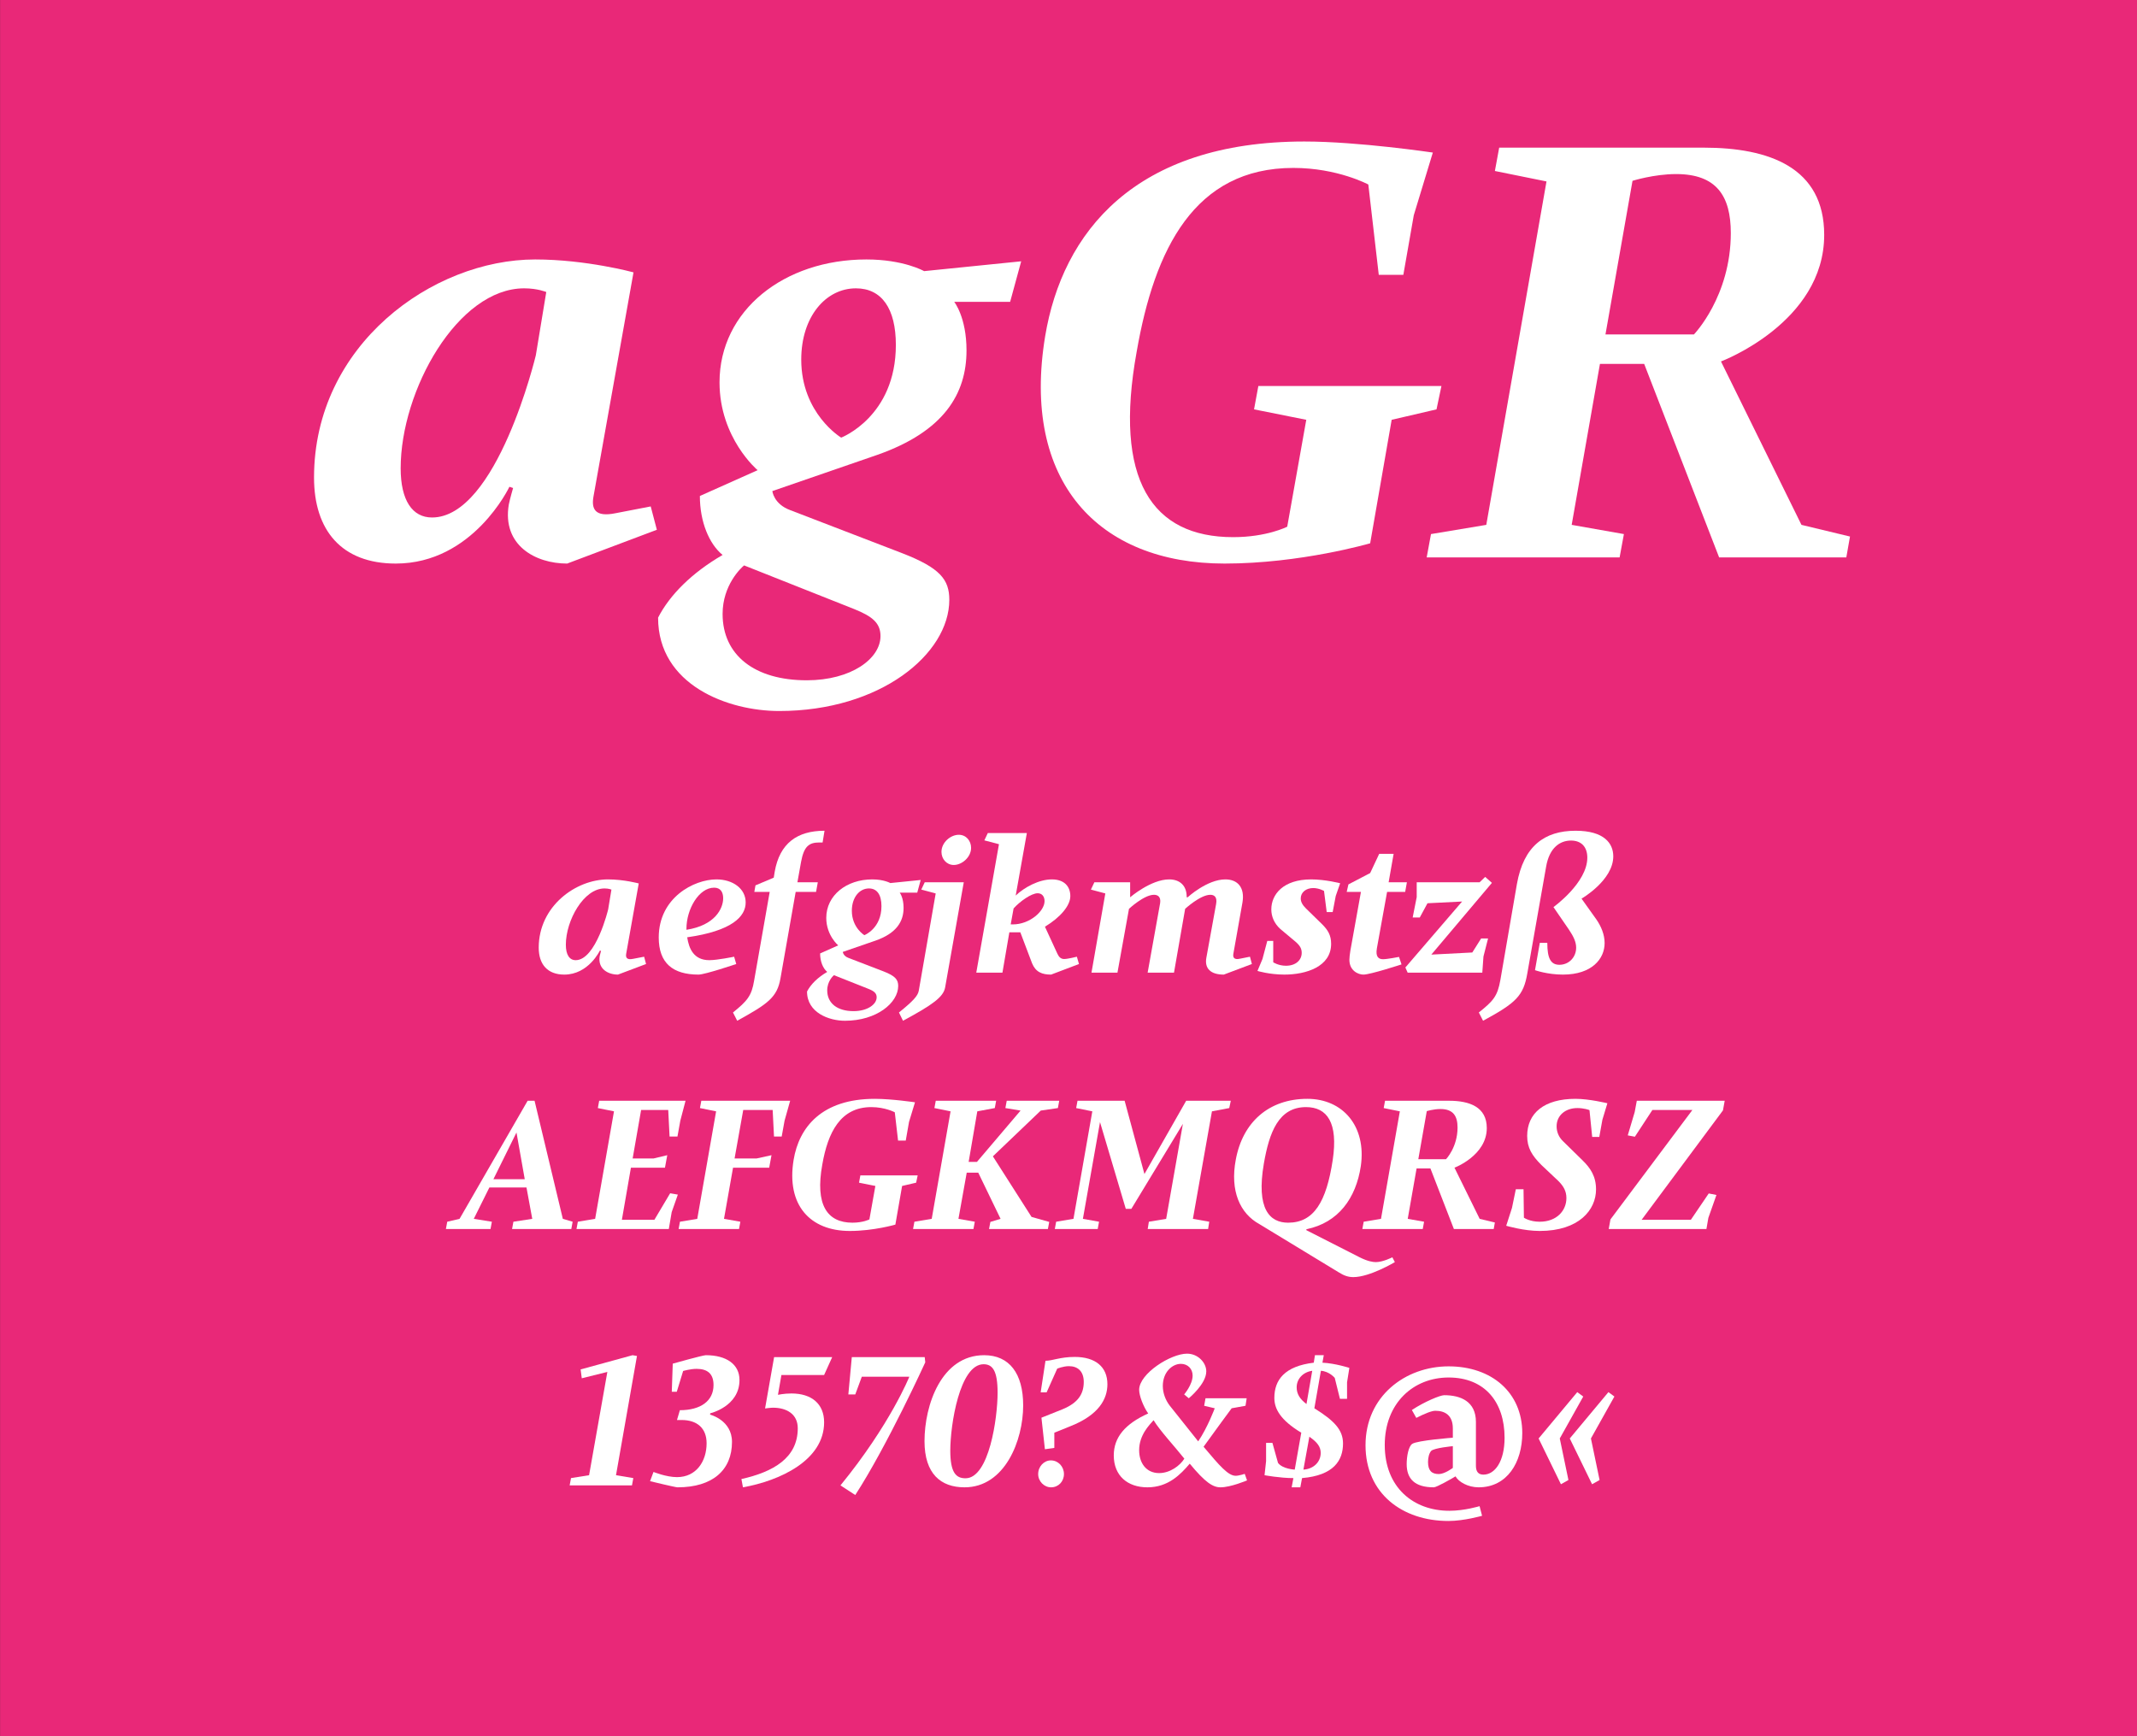 <?xml version="1.0" standalone="no"?><!DOCTYPE svg PUBLIC "-//W3C//DTD SVG 1.1//EN" "http://www.w3.org/Graphics/SVG/1.1/DTD/svg11.dtd"><svg width="100%" height="100%" viewBox="0 0 400 325" version="1.1" xmlns="http://www.w3.org/2000/svg" xmlns:xlink="http://www.w3.org/1999/xlink" xml:space="preserve" style="fill-rule:evenodd;clip-rule:evenodd;stroke-linejoin:round;stroke-miterlimit:1.414;"><rect x="0" y="0" width="400" height="325" fill="#333333" stroke="none"/><g id="Seite 1"><g id="HG"><rect x="0.014" y="0" width="399.986" height="324.974" style="fill:#e92878;fill-rule:nonzero;"/></g><g id="Schriften"><g transform="matrix(1,0,0,1,-42.326,-18.926)"><path d="M148.486,124.419l16.79,-6.325l-1.15,-4.37l-6.555,1.265c-3.91,0.805 -4.6,-0.805 -4.14,-3.22l7.475,-41.86c0,0 -8.855,-2.415 -18.4,-2.415c-19.205,0 -41.4,15.985 -41.4,40.825c0,9.89 5.175,16.1 15.295,16.1c14.49,0 21.275,-14.375 21.275,-14.375l0.69,0.23c0,0 -0.575,1.955 -0.805,3.105c-1.265,7.59 4.945,11.04 10.925,11.04ZM144.576,73.589l-1.955,11.845c0,0 -7.245,30.36 -19.435,30.36c-3.68,0 -5.865,-3.22 -5.865,-9.2c0,-14.605 10.695,-33.695 23.115,-33.695c2.53,0 4.14,0.69 4.14,0.69Z" style="fill:#fff;fill-rule:nonzero;"/><path d="M211.161,122.464l-20.93,-8.05c-3.105,-1.15 -3.335,-3.565 -3.335,-3.565l19.665,-6.785c12.42,-4.37 16.675,-11.385 16.675,-19.55c0,-6.21 -2.3,-9.085 -2.3,-9.085l10.465,0l2.07,-7.59l-18.17,1.84c0,0 -3.795,-2.185 -10.81,-2.185c-15.41,0 -27.485,9.545 -27.485,23c0,10.465 7.13,16.445 7.13,16.445l-10.81,4.83c0,4.83 1.725,8.97 4.255,11.04c-5.75,3.335 -9.89,7.475 -12.075,11.73c0,12.65 13.11,17.48 22.655,17.48c18.975,0 31.855,-10.695 31.855,-20.815c0,-3.795 -1.725,-5.98 -8.855,-8.74ZM199.776,100.844c0,0 -7.475,-4.485 -7.475,-14.605c0,-8.05 4.6,-13.34 10.235,-13.34c4.83,0 7.475,3.795 7.475,10.58c0,13.455 -10.235,17.365 -10.235,17.365ZM181.606,124.764l20.585,8.165c3.45,1.38 4.945,2.645 4.945,5.06c0,4.255 -5.52,8.28 -13.8,8.28c-9.775,0 -15.755,-4.715 -15.755,-12.42c0,-5.405 3.45,-8.625 4.025,-9.085Z" style="fill:#fff;fill-rule:nonzero;"/><path d="M286.831,97.509l-3.565,20.01c0,0 -3.795,1.955 -10.12,1.955c-15.18,0 -22.425,-10.695 -18.055,-34.73c3.335,-19.205 10.81,-34.385 29.325,-34.385c8.28,0 14.03,3.105 14.03,3.105l1.955,16.905l4.6,0l1.955,-11.155l3.565,-11.73c0,0 -13.915,-2.07 -24.035,-2.07c-31.74,0 -45.31,17.02 -48.53,36.455c-4.485,27.14 9.89,42.55 33.58,42.55c14.26,0 27.255,-3.795 27.255,-3.795l4.025,-23.115l8.395,-1.955l0.92,-4.37l-34.27,0l-0.805,4.37l9.775,1.955Z" style="fill:#fff;fill-rule:nonzero;"/><path d="M364.111,123.269l23.805,0l0.69,-3.91l-9.085,-2.185l-15.065,-30.59c0,0 19.32,-7.245 19.32,-23.69c0,-12.65 -10.35,-16.33 -22.54,-16.33l-38.295,0l-0.805,4.37l9.66,1.955l-11.27,64.285l-10.35,1.725l-0.805,4.37l36.11,0l0.805,-4.37l-9.775,-1.725l5.29,-30.13l8.28,0l14.03,36.225ZM359.396,81.524l-16.56,0l5.06,-28.75c0,0 4.025,-1.265 8.165,-1.265c7.59,0 10.235,4.14 10.235,11.04c0,11.845 -6.9,18.975 -6.9,18.975Z" style="fill:#fff;fill-rule:nonzero;"/><path d="M157.996,201.36l5.256,-1.98l-0.36,-1.368l-2.052,0.396c-1.224,0.252 -1.44,-0.252 -1.296,-1.008l2.34,-13.104c0,0 -2.772,-0.756 -5.76,-0.756c-6.012,0 -12.96,5.004 -12.96,12.78c0,3.096 1.62,5.04 4.788,5.04c4.536,0 6.66,-4.5 6.66,-4.5l0.216,0.072c0,0 -0.18,0.612 -0.252,0.972c-0.396,2.376 1.548,3.456 3.42,3.456ZM156.772,185.448l-0.612,3.708c0,0 -2.268,9.504 -6.084,9.504c-1.152,0 -1.836,-1.008 -1.836,-2.88c0,-4.572 3.348,-10.548 7.236,-10.548c0.792,0 1.296,0.216 1.296,0.216Z" style="fill:#fff;fill-rule:nonzero;"/><path d="M180.136,199.38l-0.396,-1.368c0,0 -3.132,0.648 -4.644,0.648c-2.916,0 -3.816,-2.16 -4.14,-4.284c8.388,-1.188 10.944,-3.888 10.944,-6.516c0,-2.628 -2.448,-4.32 -5.472,-4.32c-4.212,0 -10.8,3.42 -10.8,10.872c0,4.824 2.664,6.948 7.452,6.948c1.188,0 7.056,-1.98 7.056,-1.98ZM170.812,192.972l0,-0.18c0,-3.708 2.34,-7.704 5.184,-7.704c1.188,0 1.692,0.828 1.692,1.98c0,1.908 -1.512,5.076 -6.876,5.904Z" style="fill:#fff;fill-rule:nonzero;"/><path d="M179.524,208.452l0.792,1.548c5.76,-3.168 7.488,-4.392 8.1,-7.956l2.844,-16.164l3.816,0l0.324,-1.8l-3.816,0l0.684,-3.816c0.54,-2.916 1.476,-3.636 3.42,-3.636l0.612,0l0.36,-2.196c-5.112,0 -8.388,2.34 -9.324,7.668l-0.18,1.116l-3.42,1.44l-0.216,1.224l2.88,0l-2.916,16.596c-0.468,2.88 -1.296,3.816 -3.96,5.976Z" style="fill:#fff;fill-rule:nonzero;"/><path d="M207.676,200.748l-6.552,-2.52c-0.972,-0.36 -1.044,-1.116 -1.044,-1.116l6.156,-2.124c3.888,-1.368 5.22,-3.564 5.22,-6.12c0,-1.944 -0.72,-2.844 -0.72,-2.844l3.276,0l0.648,-2.376l-5.688,0.576c0,0 -1.188,-0.684 -3.384,-0.684c-4.824,0 -8.604,2.988 -8.604,7.2c0,3.276 2.232,5.148 2.232,5.148l-3.384,1.512c0,1.512 0.54,2.808 1.332,3.456c-1.8,1.044 -3.096,2.34 -3.78,3.672c0,3.96 4.104,5.472 7.092,5.472c5.94,0 9.972,-3.348 9.972,-6.516c0,-1.188 -0.54,-1.872 -2.772,-2.736ZM204.112,193.98c0,0 -2.34,-1.404 -2.34,-4.572c0,-2.52 1.44,-4.176 3.204,-4.176c1.512,0 2.34,1.188 2.34,3.312c0,4.212 -3.204,5.436 -3.204,5.436ZM198.424,201.468l6.444,2.556c1.08,0.432 1.548,0.828 1.548,1.584c0,1.332 -1.728,2.592 -4.32,2.592c-3.06,0 -4.932,-1.476 -4.932,-3.888c0,-1.692 1.08,-2.7 1.26,-2.844Z" style="fill:#fff;fill-rule:nonzero;"/><path d="M220.852,180.84c1.512,0 3.24,-1.44 3.24,-3.204c0,-1.296 -0.9,-2.448 -2.304,-2.448c-1.548,0 -3.24,1.44 -3.24,3.204c0,1.332 0.972,2.448 2.304,2.448ZM210.592,208.452l0.756,1.548c5.616,-3.024 7.56,-4.464 7.884,-6.228l3.492,-19.692l-7.308,0l-0.648,1.368l2.7,0.72l-3.168,18.216c-0.18,0.972 -1.044,1.908 -3.708,4.068Z" style="fill:#fff;fill-rule:nonzero;"/><path d="M239.068,201.36l5.22,-1.98l-0.396,-1.368c0,0 -1.692,0.432 -2.376,0.432c-0.612,0 -0.972,-0.36 -1.26,-0.972l-2.34,-5.076c2.916,-1.764 4.752,-3.96 4.752,-5.724c0,-1.8 -1.116,-3.132 -3.456,-3.132c-2.412,0 -5.148,1.476 -6.768,3.024l2.088,-11.7l-7.308,0l-0.648,1.368l2.736,0.72l-4.248,24.048l4.896,0l1.296,-7.56l2.052,0l2.196,5.796c0.684,1.656 1.872,2.124 3.564,2.124ZM231.904,191.964l-0.396,0l0.54,-2.988c1.188,-1.332 3.348,-2.844 4.5,-2.844c0.828,0 1.296,0.612 1.296,1.476c0,1.872 -2.772,4.356 -5.94,4.356Z" style="fill:#fff;fill-rule:nonzero;"/><path d="M271.396,201.36l5.256,-1.98l-0.36,-1.368l-1.8,0.36c-1.224,0.288 -1.44,-0.252 -1.296,-0.972l1.692,-9.54c0.468,-2.772 -0.864,-4.32 -3.204,-4.32c-3.42,0 -7.056,3.348 -7.056,3.348l-0.18,0c0.036,-2.16 -1.26,-3.348 -3.276,-3.348c-3.42,0 -7.308,3.348 -7.308,3.348l0,-2.808l-6.696,0l-0.648,1.368l2.7,0.72l-2.592,14.832l4.86,0l2.16,-11.952c0,0 2.808,-2.628 4.68,-2.628c0.648,0 1.332,0.324 1.152,1.548l-2.34,13.032l4.932,0l2.088,-11.952c0,0 2.844,-2.628 4.716,-2.628c0.684,0 1.332,0.36 1.08,1.728l-1.836,10.116c-0.324,1.908 0.756,3.096 3.276,3.096Z" style="fill:#fff;fill-rule:nonzero;"/><path d="M290.656,189.66l1.116,0l0.576,-3.024l0.828,-2.376c0,0 -2.772,-0.72 -5.436,-0.72c-5.22,0 -7.452,2.808 -7.452,5.616c0,1.332 0.54,2.628 1.692,3.672l2.88,2.412c0.864,0.756 1.116,1.332 1.116,2.052c0,1.332 -1.08,2.412 -2.952,2.412c-1.404,0 -2.376,-0.648 -2.376,-0.648l0,-3.996l-1.116,0l-0.9,3.384l-0.936,2.232c0,0 2.232,0.684 5.04,0.684c4.068,0 8.748,-1.476 8.748,-5.76c0,-1.62 -0.612,-2.592 -1.692,-3.672l-3.024,-2.952c-0.648,-0.648 -0.972,-1.224 -0.972,-1.872c0,-1.152 1.008,-1.944 2.34,-1.944c1.08,0 2.016,0.54 2.016,0.54l0.504,3.96Z" style="fill:#fff;fill-rule:nonzero;"/><path d="M304.66,199.452l-0.468,-1.404c0,0 -2.196,0.432 -2.988,0.432c-0.828,0 -1.44,-0.432 -1.152,-2.052l1.908,-10.548l3.384,0l0.324,-1.8l-3.42,0l0.936,-5.328l-2.7,0l-1.692,3.6l-4.068,2.124l-0.324,1.404l2.664,0l-1.98,11.016c-0.108,0.72 -0.18,1.26 -0.18,1.692c0,2.052 1.656,2.772 2.628,2.772c1.296,0 7.128,-1.908 7.128,-1.908Z" style="fill:#fff;fill-rule:nonzero;"/><path d="M305.812,201l13.968,0l0.216,-3.024l0.864,-3.384l-1.296,0l-1.656,2.628l-7.668,0.396l11.34,-13.428l-1.26,-1.116l-1.044,1.008l-11.772,0l0,2.772l-0.756,3.816l1.332,0l1.44,-2.664l6.48,-0.324l-10.62,12.348l0.432,0.972Z" style="fill:#fff;fill-rule:nonzero;"/><path d="M319.132,208.452l0.792,1.548c6.192,-3.348 7.56,-4.68 8.28,-8.856l3.528,-20.016c0.612,-3.528 2.592,-4.86 4.644,-4.86c1.944,0 3.06,1.188 3.06,3.204c0,4.716 -6.336,9.252 -6.336,9.252l2.916,4.248c0.9,1.332 1.332,2.34 1.332,3.348c0,1.8 -1.368,3.204 -3.132,3.204c-1.62,0 -2.268,-1.188 -2.268,-4.104l-1.404,0l-0.9,5.112c0,0 2.304,0.828 5.22,0.828c5.472,0 7.812,-2.988 7.812,-5.904c0,-1.584 -0.648,-3.132 -1.548,-4.428l-2.772,-3.888c0,0 5.94,-3.42 5.94,-7.92c0,-2.412 -1.692,-4.788 -7.056,-4.788c-5.832,0 -9.72,2.88 -10.98,9.972l-3.096,17.964c-0.54,3.06 -1.332,3.924 -4.032,6.084Z" style="fill:#fff;fill-rule:nonzero;"/><path d="M138.172,248.988l11.088,0l0.252,-1.368l-1.836,-0.54l-5.292,-22.104l-1.296,0l-12.744,22.104l-2.304,0.54l-0.252,1.368l8.352,0l0.252,-1.368l-3.384,-0.54l2.916,-5.868l6.948,0l1.08,5.868l-3.528,0.54l-0.252,1.368ZM139,230.916l1.548,8.748l-5.868,0l4.32,-8.748Z" style="fill:#fff;fill-rule:nonzero;"/><path d="M150.232,248.988l17.28,0l0.54,-3.168l1.152,-3.276l-1.44,-0.252l-2.952,4.968l-6.084,0l1.692,-9.756l6.372,0l0.432,-2.34l-2.556,0.612l-3.924,0l1.584,-9.072l5.076,0l0.252,4.968l1.476,0l0.54,-2.988l0.972,-3.708l-16.164,0l-0.252,1.368l3.024,0.612l-3.528,20.124l-3.24,0.54l-0.252,1.368Z" style="fill:#fff;fill-rule:nonzero;"/><path d="M169.348,248.988l11.304,0l0.252,-1.368l-3.06,-0.54l1.692,-9.576l6.768,0l0.432,-2.34l-2.772,0.612l-4.14,0l1.62,-9.072l5.508,0l0.252,4.968l1.44,0l0.54,-2.988l1.044,-3.708l-16.632,0l-0.252,1.368l3.024,0.612l-3.528,20.124l-3.24,0.54l-0.252,1.368Z" style="fill:#fff;fill-rule:nonzero;"/><path d="M206.176,240.924l-1.116,6.264c0,0 -1.188,0.612 -3.168,0.612c-4.752,0 -7.02,-3.348 -5.652,-10.872c1.044,-6.012 3.384,-10.764 9.18,-10.764c2.592,0 4.392,0.972 4.392,0.972l0.612,5.292l1.44,0l0.612,-3.492l1.116,-3.672c0,0 -4.356,-0.648 -7.524,-0.648c-9.936,0 -14.184,5.328 -15.192,11.412c-1.404,8.496 3.096,13.32 10.512,13.32c4.464,0 8.532,-1.188 8.532,-1.188l1.26,-7.236l2.628,-0.612l0.288,-1.368l-10.728,0l-0.252,1.368l3.06,0.612Z" style="fill:#fff;fill-rule:nonzero;"/><path d="M227.452,248.988l11.016,0l0.252,-1.332l-3.312,-0.936l-7.236,-11.34l8.964,-8.568l3.204,-0.468l0.252,-1.368l-9.828,0l-0.252,1.368l2.844,0.468l-8.172,9.612l-1.548,0l1.62,-9.468l3.276,-0.612l0.252,-1.368l-11.304,0l-0.252,1.368l3.024,0.612l-3.528,20.124l-3.24,0.54l-0.252,1.368l11.304,0l0.252,-1.368l-3.06,-0.54l1.548,-8.64l2.16,0l4.176,8.64l-1.908,0.576l-0.252,1.332Z" style="fill:#fff;fill-rule:nonzero;"/><path d="M257.152,248.988l11.304,0l0.216,-1.368l-3.06,-0.54l3.564,-20.124l3.24,-0.612l0.288,-1.368l-8.352,0l-7.812,13.716l-3.708,-13.716l-8.82,0l-0.252,1.368l3.024,0.612l-3.528,20.124l-3.24,0.54l-0.252,1.368l8.028,0l0.252,-1.368l-3.024,-0.54l3.204,-18.108l4.824,16.236l1.044,0l9.648,-15.912l-3.132,17.784l-3.24,0.54l-0.216,1.368Z" style="fill:#fff;fill-rule:nonzero;"/><path d="M302.944,254.28c0,0 -1.764,0.9 -3.096,0.9c-0.54,0 -1.512,-0.144 -3.024,-0.9l-9.972,-5.076l0,-0.18c6.012,-1.224 9.288,-5.832 10.188,-11.808c1.08,-7.488 -3.384,-12.6 -10.008,-12.6c-7.2,0 -12.096,4.356 -13.392,11.376c-1.116,5.868 0.792,10.08 4.392,12.06l14.868,9.036c0.972,0.612 1.764,0.9 2.736,0.9c3.096,0 7.776,-2.808 7.776,-2.808l-0.468,-0.9ZM278.896,236.712c1.008,-5.796 2.736,-10.548 7.884,-10.548c3.96,0 6.048,2.916 5.004,9.9c-1.188,7.848 -3.528,11.736 -8.352,11.736c-3.42,0 -6.012,-2.52 -4.536,-11.088Z" style="fill:#fff;fill-rule:nonzero;"/><path d="M314.464,248.988l7.452,0l0.216,-1.224l-2.844,-0.684l-4.716,-9.576c0,0 6.048,-2.268 6.048,-7.416c0,-3.96 -3.24,-5.112 -7.056,-5.112l-11.988,0l-0.252,1.368l3.024,0.612l-3.528,20.124l-3.24,0.54l-0.252,1.368l11.304,0l0.252,-1.368l-3.06,-0.54l1.656,-9.432l2.592,0l4.392,11.34ZM312.988,235.92l-5.184,0l1.584,-9c0,0 1.26,-0.396 2.556,-0.396c2.376,0 3.204,1.296 3.204,3.456c0,3.708 -2.16,5.94 -2.16,5.94Z" style="fill:#fff;fill-rule:nonzero;"/><path d="M330.844,237l3.168,2.988c0.972,0.972 1.512,1.908 1.512,3.204c0,2.34 -1.8,4.428 -5.004,4.428c-1.872,0 -2.952,-0.756 -2.952,-0.756l-0.072,-5.328l-1.44,0l-0.72,3.492l-1.08,3.348c0,0 3.276,0.972 6.264,0.972c7.38,0 10.548,-3.96 10.548,-7.776c0,-2.448 -1.044,-3.996 -2.52,-5.436l-3.6,-3.528c-0.864,-0.792 -1.26,-1.836 -1.26,-2.844c0,-2.052 1.656,-3.42 3.888,-3.42c1.224,0 2.268,0.36 2.268,0.396l0.504,5.004l1.332,0l0.576,-3.204l0.936,-3.096c0,0 -3.384,-0.828 -5.976,-0.828c-5.832,0 -9.036,2.664 -9.036,6.948c0,2.232 0.9,3.672 2.664,5.436Z" style="fill:#fff;fill-rule:nonzero;"/><path d="M343.444,248.988l18.288,0l0.36,-2.088l1.512,-4.284l-1.44,-0.288l-3.348,4.932l-9.216,0l15.228,-20.484l0.324,-1.8l-16.452,0l-0.396,2.124l-1.296,4.356l1.332,0.252l3.276,-5.004l7.488,0l-15.336,20.484l-0.324,1.8Z" style="fill:#fff;fill-rule:nonzero;"/><path d="M148.954,296.976l11.664,0l0.252,-1.368l-3.24,-0.54l3.924,-22.32l-0.828,-0.144l-9.72,2.664l0.216,1.656l4.788,-1.188l-3.42,19.332l-3.384,0.54l-0.252,1.368Z" style="fill:#fff;fill-rule:nonzero;"/><path d="M164.65,294.456l-0.648,1.728c0,0 4.716,1.152 5.148,1.152c6.624,0 10.188,-3.276 10.188,-8.496c0,-4.104 -4.104,-5.112 -4.104,-5.112l0.036,-0.252c0,0 5.472,-1.26 5.472,-6.228c0,-2.916 -2.412,-4.644 -6.3,-4.644c-0.576,0 -6.192,1.584 -6.192,1.584l-0.18,5.256l0.936,0l1.188,-3.888c0,0 1.368,-0.396 2.52,-0.396c2.052,0 3.168,0.936 3.168,3.024c0,2.988 -2.412,4.716 -6.3,4.716l-0.54,1.836l0.864,0c2.88,0 4.68,1.512 4.68,4.356c0,3.348 -1.908,6.336 -5.544,6.336c-2.016,0 -4.392,-0.972 -4.392,-0.972Z" style="fill:#fff;fill-rule:nonzero;"/><path d="M181.102,295.788l0.288,1.548c6.876,-1.224 15.192,-5.04 15.192,-12.168c0,-3.456 -2.34,-5.4 -6.12,-5.4c-1.368,0 -2.52,0.252 -2.52,0.252l0.648,-3.708l7.992,0l1.512,-3.348l-10.872,0l-1.692,9.612c0,0 1.008,-0.144 1.476,-0.144c2.556,0 4.644,1.188 4.644,3.852c0,5.58 -4.608,8.172 -10.548,9.504Z" style="fill:#fff;fill-rule:nonzero;"/><path d="M199.642,296.976l2.772,1.8c5.976,-9.216 13.104,-24.84 13.104,-24.84l-0.108,-0.972l-13.644,0l-0.648,6.984l1.296,0l1.224,-3.312l8.892,0c0,0 -3.564,8.928 -12.888,20.34Z" style="fill:#fff;fill-rule:nonzero;"/><path d="M222.862,297.336c7.56,0 10.98,-8.784 10.98,-15.336c0,-5.976 -2.592,-9.396 -7.308,-9.396c-7.992,0 -11.16,9.324 -11.16,16.092c0,6.12 3.06,8.64 7.488,8.64ZM223.042,295.644c-1.764,0 -2.844,-1.044 -2.844,-5.184c0,-4.824 1.764,-16.164 6.228,-16.164c1.656,0 2.628,1.152 2.628,5.328c0,4.716 -1.584,16.02 -6.012,16.02Z" style="fill:#fff;fill-rule:nonzero;"/><path d="M237.91,290.208l1.764,-0.252l0,-2.844l3.024,-1.224c5.292,-2.088 6.912,-5.076 6.912,-7.848c0,-3.276 -2.268,-5.112 -6.12,-5.112c-2.736,0 -4.14,0.72 -5.472,0.72l-0.9,5.904l1.116,0l1.98,-4.428c0,0 1.116,-0.468 2.196,-0.468c1.62,0 2.772,0.936 2.772,2.952c0,2.268 -1.08,3.924 -3.96,5.112l-3.96,1.584l0.648,5.904ZM239.062,297.336c1.368,0 2.412,-1.08 2.412,-2.484c0,-1.404 -1.08,-2.556 -2.448,-2.556c-1.296,0 -2.376,1.152 -2.376,2.556c0,1.368 1.116,2.484 2.412,2.484Z" style="fill:#fff;fill-rule:nonzero;"/><path d="M275.746,296.04l-0.432,-1.224c0,0 -1.08,0.36 -1.692,0.36c-1.404,0 -2.988,-1.836 -6.012,-5.436c1.764,-2.484 5.256,-7.2 5.256,-7.2l2.592,-0.468l0.216,-1.404l-7.704,0l-0.252,1.404l1.98,0.468c0,0 -1.332,3.6 -3.096,6.192l-5.364,-6.732c-0.756,-1.008 -1.26,-2.304 -1.26,-3.636c0,-2.592 1.764,-4.14 3.384,-4.14c1.296,0 2.196,0.936 2.196,2.196c0,1.692 -1.584,3.528 -1.584,3.528l0.864,0.72c0,0 3.276,-2.664 3.276,-5.04c0,-1.62 -1.548,-3.312 -3.6,-3.312c-3.06,0 -8.964,3.744 -8.964,6.768c0,1.08 0.756,3.096 1.692,4.428c-4.32,1.944 -6.444,4.464 -6.444,7.848c0,3.816 2.592,5.976 6.3,5.976c3.924,0 6.228,-2.448 7.92,-4.428c2.88,3.492 4.32,4.428 5.76,4.428c1.908,0 4.968,-1.296 4.968,-1.296ZM264.01,291.972c-0.828,1.332 -2.7,2.7 -4.716,2.7c-2.412,0 -3.744,-1.872 -3.744,-4.284c0,-2.844 1.908,-4.716 2.7,-5.616c1.224,2.016 4.032,5.004 5.76,7.2Z" style="fill:#fff;fill-rule:nonzero;"/><path d="M284.098,297.336l1.62,0l0.324,-1.728c5.94,-0.504 7.668,-3.312 7.668,-6.48c0,-2.592 -1.692,-4.284 -5.364,-6.588l1.224,-7.02c1.584,0.108 2.592,1.332 2.592,1.332l0.972,3.924l1.332,0l0,-3.096l0.432,-2.7c0,0 -2.664,-0.864 -5.04,-0.972l0.252,-1.404l-1.656,0l-0.216,1.404c-5.436,0.648 -7.38,3.204 -7.38,6.588c0,2.052 1.116,4.14 5.04,6.516l-1.224,6.912c0,0 -2.268,-0.108 -3.132,-1.26l-1.044,-3.744l-1.188,0l0,3.42l-0.288,2.628c0,0 2.88,0.54 5.4,0.54l-0.324,1.728ZM287.95,275.52l-1.08,6.228c-1.224,-0.936 -1.836,-1.872 -1.836,-3.132c0,-1.548 1.152,-2.844 2.916,-3.096ZM286.294,294.024l1.116,-6.156c1.512,1.044 2.124,1.908 2.124,3.024c0,1.728 -1.368,3.024 -3.24,3.132Z" style="fill:#fff;fill-rule:nonzero;"/><path d="M319.738,302.664l-0.468,-1.8c0,0 -2.808,0.864 -5.652,0.864c-6.732,0 -12.096,-4.356 -12.096,-12.312c0,-7.848 5.364,-12.636 11.952,-12.636c6.804,0 10.476,4.644 10.476,11.268c0,4.428 -1.8,6.912 -3.96,6.912c-0.9,0 -1.404,-0.504 -1.404,-1.656l0,-8.208c0,-3.852 -2.88,-5.004 -5.94,-5.004c-0.756,0 -3.708,1.224 -6.048,2.772l0.828,1.476c1.692,-0.864 2.916,-1.332 3.564,-1.332c1.8,0 3.276,0.828 3.276,3.312l0,1.728c0,0 -6.66,0.504 -7.596,1.152c-0.72,0.468 -1.044,2.412 -1.044,3.78c0,2.772 1.512,4.356 5.076,4.356c0.54,0 3.42,-1.656 4.068,-2.052c0.576,1.044 2.34,2.052 4.32,2.052c5.328,0 8.172,-4.644 8.172,-10.152c0,-7.596 -5.724,-12.492 -13.788,-12.492c-8.136,0 -15.552,5.616 -15.552,14.76c0,9.036 6.876,14.184 15.516,14.184c2.916,0 6.3,-0.972 6.3,-0.972ZM314.266,289.632l0,4.068c0,0 -1.512,1.152 -2.628,1.152c-1.368,0 -2.016,-0.684 -2.016,-2.268c0,-0.756 0.18,-1.584 0.576,-2.052c0.54,-0.576 4.068,-0.9 4.068,-0.9Z" style="fill:#fff;fill-rule:nonzero;"/><path d="M340.33,296.76l1.404,-0.792l-1.62,-7.776l4.392,-7.848l-1.116,-0.828l-7.236,8.676l4.176,8.568ZM334.498,296.76l1.404,-0.792l-1.62,-7.776l4.392,-7.848l-1.116,-0.828l-7.236,8.676l4.176,8.568Z" style="fill:#fff;fill-rule:nonzero;"/></g></g></g></svg>